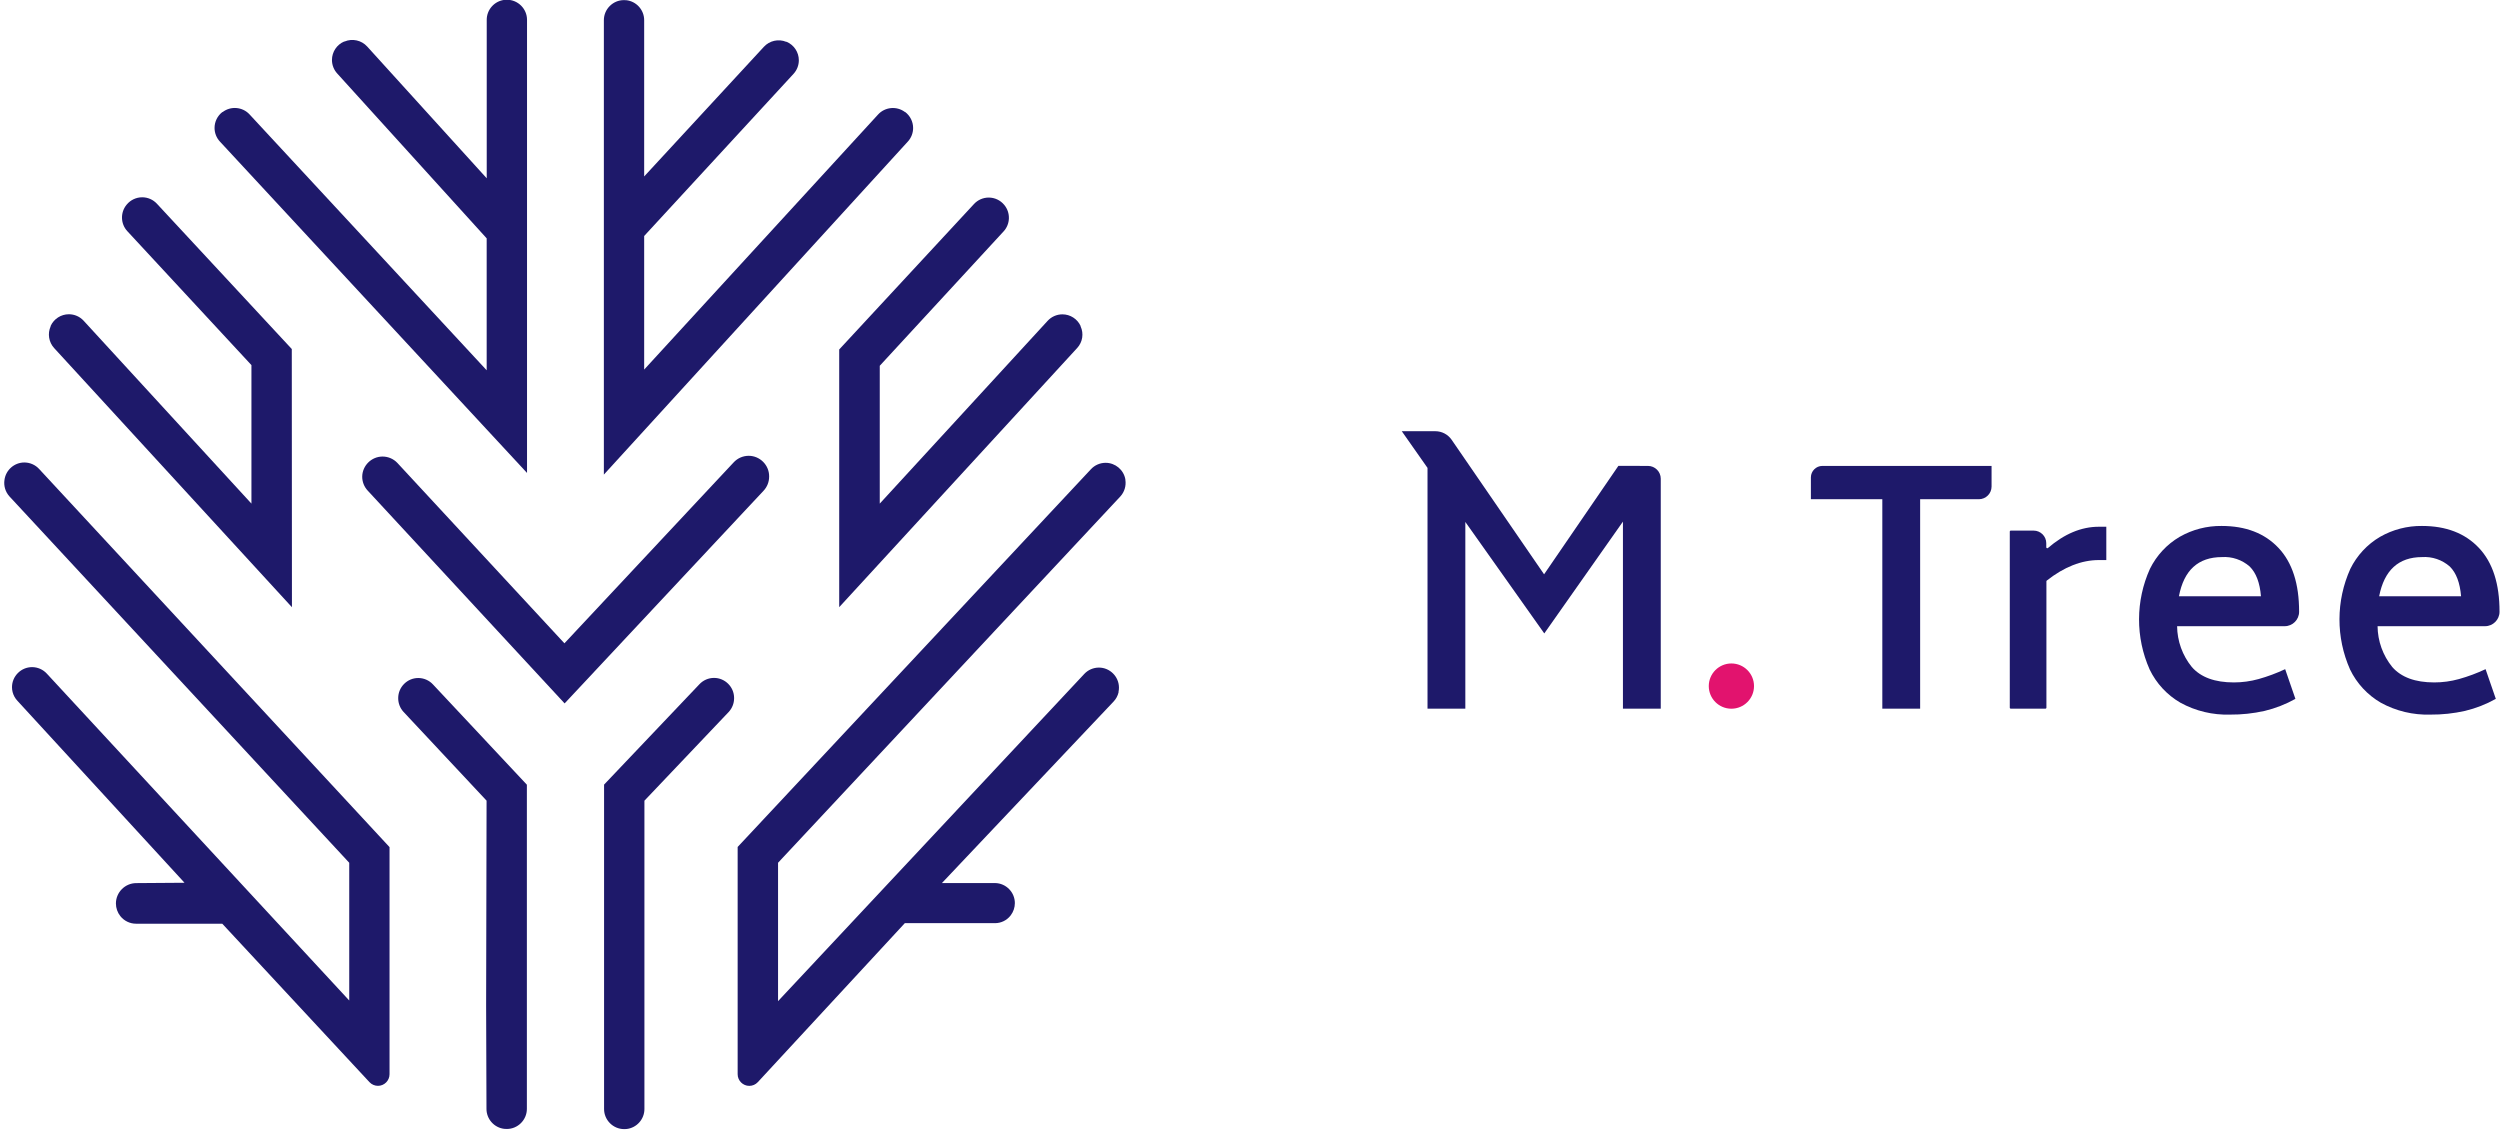 <?xml version="1.0" encoding="UTF-8" standalone="no"?>
<!DOCTYPE svg PUBLIC "-//W3C//DTD SVG 1.1//EN" "http://www.w3.org/Graphics/SVG/1.1/DTD/svg11.dtd">
<svg width="100%" height="100%" viewBox="0 0 400 181" version="1.1" xmlns="http://www.w3.org/2000/svg" xmlns:xlink="http://www.w3.org/1999/xlink" xml:space="preserve" xmlns:serif="http://www.serif.com/" style="fill-rule:evenodd;clip-rule:evenodd;stroke-linejoin:round;stroke-miterlimit:2;">
    <g id="Layer_1-2" transform="matrix(0.802,0,0,0.802,0.411,-0.023)">
        <path d="M180.05,22.36L180,22.36C178.355,21.14 176.024,21.37 174.65,22.89L128,73.76L128,47.11L157.8,14.76C158.479,14.022 158.856,13.055 158.856,12.052C158.856,10.45 157.894,8.996 156.42,8.37L156.34,8.37C154.794,7.739 153.008,8.139 151.88,9.37L128,35.23L128,4.07C128.012,2.029 126.459,0.289 124.43,0.07L124.35,0.07C124.22,0.057 124.09,0.051 123.96,0.051C121.766,0.051 119.96,1.857 119.96,4.051C119.96,4.057 119.96,4.064 119.96,4.07L119.96,94.71L180.63,28.24C181.291,27.506 181.656,26.552 181.656,25.565C181.656,24.304 181.06,23.115 180.05,22.36Z" style="fill:rgb(30,25,106);fill-rule:nonzero;"/>
        <path d="M166.91,121.16L214.4,69.44C215.469,68.276 215.735,66.574 215.07,65.14L215.07,65.06C214.417,63.648 212.996,62.74 211.44,62.74C210.308,62.74 209.228,63.22 208.47,64.06L175,100.5L175,73L199.7,46.2C201.053,44.744 201.126,42.49 199.87,40.95L199.82,40.89C199.061,39.974 197.931,39.443 196.741,39.443C195.634,39.443 194.576,39.902 193.82,40.71L166.91,69.75L166.91,121.16Z" style="fill:rgb(30,25,106);fill-rule:nonzero;"/>
        <path d="M150.67,215.92L180,184.2L198,184.2C199.196,184.198 200.328,183.649 201.07,182.71L201.13,182.63C201.664,181.932 201.953,181.078 201.953,180.199C201.953,178.03 200.189,176.236 198.02,176.2L187.4,176.2L221.64,140C222.131,139.486 222.476,138.851 222.64,138.16L222.64,138.02C222.695,137.754 222.722,137.484 222.722,137.213C222.722,135.018 220.917,133.213 218.722,133.213C217.625,133.213 216.575,133.664 215.82,134.46L154.71,199.76L154.71,172.15L223,99.07C223.817,98.176 224.185,96.957 224,95.76L224,95.66C223.662,93.758 221.993,92.36 220.062,92.36C218.939,92.36 217.867,92.832 217.11,93.66L146.65,169L146.65,214.31C146.65,214.32 146.65,214.331 146.65,214.341C146.65,215.614 147.697,216.661 148.97,216.661C149.615,216.661 150.231,216.393 150.67,215.92Z" style="fill:rgb(30,25,106);fill-rule:nonzero;"/>
        <path d="M77.2,214.35L77.2,169.03L7.32,93.62C6.562,92.777 5.48,92.294 4.345,92.294C2.348,92.294 0.642,93.79 0.38,95.77C0.198,96.964 0.566,98.178 1.38,99.07L69.16,172.15L69.16,199.63L8.84,134.43C8.082,133.597 7.007,133.122 5.881,133.122C3.687,133.122 1.881,134.927 1.881,137.122C1.881,137.448 1.921,137.773 2,138.09C2.172,138.763 2.517,139.38 3,139.88L36.3,176.14L26.68,176.21C26.678,176.21 26.676,176.21 26.673,176.21C24.446,176.21 22.613,178.043 22.613,180.27C22.613,181.185 22.922,182.073 23.49,182.79C24.248,183.75 25.407,184.31 26.63,184.31L43.83,184.31L73.2,215.92C73.637,216.389 74.249,216.655 74.89,216.655C76.155,216.655 77.197,215.615 77.2,214.35Z" style="fill:rgb(30,25,106);fill-rule:nonzero;"/>
        <path d="M100.24,0L100.16,0C98.131,0.219 96.578,1.959 96.59,4L96.59,35.6L72.74,9.31C71.603,8.058 69.79,7.655 68.23,8.31L68.15,8.31C66.676,8.936 65.714,10.39 65.714,11.991C65.714,12.999 66.095,13.971 66.78,14.71L96.58,47.58L96.58,73.9L49.26,22.84C47.867,21.342 45.538,21.142 43.91,22.38L43.85,22.38C42.868,23.137 42.291,24.309 42.291,25.549C42.291,26.553 42.669,27.522 43.35,28.26L104.63,94.38L104.63,4C104.63,3.994 104.63,3.987 104.63,3.981C104.63,1.787 102.824,-0.019 100.63,-0.019C100.5,-0.019 100.37,-0.013 100.24,0Z" style="fill:rgb(30,25,106);fill-rule:nonzero;"/>
        <path d="M57.7,69.66L30.78,40.66C30.024,39.849 28.964,39.388 27.855,39.388C26.667,39.388 25.54,39.917 24.78,40.83L24.73,40.89C23.469,42.425 23.533,44.679 24.88,46.14L49.65,72.87L49.65,100.5L16.16,64C15.403,63.185 14.34,62.722 13.229,62.722C11.665,62.722 10.239,63.638 9.59,65.06L9.59,65.14C8.942,66.591 9.218,68.297 10.29,69.47L57.73,121.17L57.7,69.66Z" style="fill:rgb(30,25,106);fill-rule:nonzero;"/>
        <path d="M145.83,92.3L112.09,128.37L78.75,92.37C77.984,91.566 76.921,91.11 75.81,91.11C73.598,91.11 71.772,92.918 71.75,95.13C71.749,96.153 72.135,97.139 72.83,97.89L112.13,140.36L151.83,97.92C152.537,97.164 152.931,96.166 152.93,95.13C152.931,95.101 152.931,95.072 152.931,95.042C152.931,92.804 151.089,90.962 148.851,90.962C147.701,90.962 146.603,91.449 145.83,92.3Z" style="fill:rgb(30,25,106);fill-rule:nonzero;"/>
        <path d="M139,136.56L120,156.56L120,221.27C120,221.276 120,221.281 120,221.287C120,223.481 121.806,225.287 124,225.287C124.124,225.287 124.247,225.281 124.37,225.27L124.45,225.27C126.491,225.065 128.06,223.321 128.05,221.27L128.05,159.77L144.86,142.07C145.553,141.33 145.939,140.354 145.94,139.34C145.94,139.317 145.941,139.294 145.941,139.272C145.941,137.077 144.135,135.272 141.941,135.272C140.824,135.272 139.757,135.739 139,136.56Z" style="fill:rgb(30,25,106);fill-rule:nonzero;"/>
        <path d="M78.93,139.31C78.923,140.329 79.306,141.313 80,142.06L96.56,159.76L96.47,200.62L96.54,221.24C96.529,223.288 98.093,225.03 100.13,225.24L100.21,225.24C100.34,225.253 100.47,225.259 100.6,225.259C102.794,225.259 104.6,223.453 104.6,221.259C104.6,221.253 104.6,221.246 104.6,221.24L104.6,156.58L85.87,136.58C85.113,135.76 84.046,135.292 82.93,135.292C80.736,135.292 78.93,137.098 78.93,139.292C78.93,139.298 78.93,139.304 78.93,139.31Z" style="fill:rgb(30,25,106);fill-rule:nonzero;"/>
    </g>
    <g id="Layer1" transform="matrix(0.792,0,0,0.792,224.284,56.425)">
        <g transform="matrix(1,0,0,1,0,-245.22)">
            <path d="M142.33,280.39L142.33,287.12L140.84,287.12C137.327,287.12 133.817,288.5 130.31,291.26C130.261,291.299 130.231,291.357 130.23,291.42L130.23,316.94C130.23,317.05 130.14,317.14 130.03,317.14L123.03,317.14C122.92,317.14 122.83,317.05 122.83,316.94L122.83,281.37C122.83,281.26 122.92,281.17 123.03,281.17L127.66,281.17C129.053,281.17 130.2,282.317 130.2,283.71L130.2,284.55C130.206,284.655 130.294,284.738 130.4,284.738C130.447,284.738 130.494,284.721 130.53,284.69C133.863,281.823 137.29,280.39 140.81,280.39L142.33,280.39Z" style="fill:rgb(30,25,106);fill-rule:nonzero;"/>
        </g>
        <g transform="matrix(1,0,0,1,0,-245.22)">
            <path d="M159.61,308.73C161.423,310.803 164.25,311.84 168.09,311.84C169.78,311.841 171.462,311.612 173.09,311.16C174.932,310.642 176.728,309.973 178.46,309.16L180.53,315.16C178.582,316.253 176.492,317.07 174.32,317.59C172.023,318.108 169.674,318.36 167.32,318.34C163.833,318.45 160.38,317.624 157.32,315.95C154.611,314.385 152.436,312.039 151.08,309.22C148.21,302.75 148.232,295.353 151.14,288.9C152.464,286.203 154.55,283.953 157.14,282.43C159.72,280.954 162.648,280.194 165.62,280.23C170.493,280.23 174.323,281.707 177.11,284.66C179.897,287.613 181.287,291.917 181.28,297.57C181.28,299.166 179.966,300.48 178.37,300.48L156.63,300.48C156.659,303.488 157.711,306.398 159.61,308.73ZM157,294.43L173.57,294.43C173.35,291.71 172.593,289.71 171.3,288.43C169.755,287.067 167.726,286.378 165.67,286.52C160.89,286.533 158,289.17 157,294.43Z" style="fill:rgb(30,25,106);fill-rule:nonzero;"/>
        </g>
        <g transform="matrix(1,0,0,1,0,-245.22)">
            <path d="M200.1,308.73C201.913,310.803 204.74,311.84 208.58,311.84C210.27,311.841 211.952,311.612 213.58,311.16C215.422,310.642 217.218,309.973 218.95,309.16L221.02,315.16C219.072,316.253 216.982,317.07 214.81,317.59C212.513,318.108 210.164,318.36 207.81,318.34C204.323,318.45 200.87,317.624 197.81,315.95C195.101,314.385 192.926,312.039 191.57,309.22C188.7,302.75 188.722,295.353 191.63,288.9C192.954,286.203 195.04,283.953 197.63,282.43C200.21,280.954 203.138,280.194 206.11,280.23C210.983,280.23 214.813,281.707 217.6,284.66C220.387,287.613 221.777,291.917 221.77,297.57C221.77,299.166 220.456,300.48 218.86,300.48L197.13,300.48C197.157,303.486 198.204,306.396 200.1,308.73ZM197.45,294.43L214,294.43C213.78,291.71 213.023,289.71 211.73,288.43C210.185,287.067 208.156,286.378 206.1,286.52C201.367,286.533 198.483,289.17 197.45,294.43Z" style="fill:rgb(30,25,106);fill-rule:nonzero;"/>
        </g>
        <g transform="matrix(1,0,0,1,0,-245.22)">
            <path d="M43.76,268.09L28.75,290L10.06,262.8C9.312,261.729 8.086,261.09 6.78,261.09L0,261.09L5.2,268.5L5.2,317.14L12.84,317.14L12.84,279.42L28.79,301.94L44.68,279.35L44.68,317.14L52.32,317.14L52.32,270.68C52.32,269.265 51.155,268.1 49.74,268.1L43.76,268.09Z" style="fill:rgb(30,25,106);fill-rule:nonzero;"/>
        </g>
        <g transform="matrix(1,0,0,1,0,-245.22)">
            <path d="M82.65,270.41L82.65,274.82L97.08,274.82L97.08,317.14L104.72,317.14L104.72,274.83L116.6,274.83C118.001,274.825 119.15,273.671 119.15,272.27L119.15,268.1L85,268.1C84.99,268.1 84.98,268.1 84.97,268.1C83.701,268.1 82.655,269.141 82.65,270.41Z" style="fill:rgb(30,25,106);fill-rule:nonzero;"/>
        </g>
        <g transform="matrix(1,0,0,1,0,-245.22)">
            <circle cx="66.59" cy="312.58" r="4.57" style="fill:rgb(226,19,110);"/>
        </g>
    </g>
</svg>
